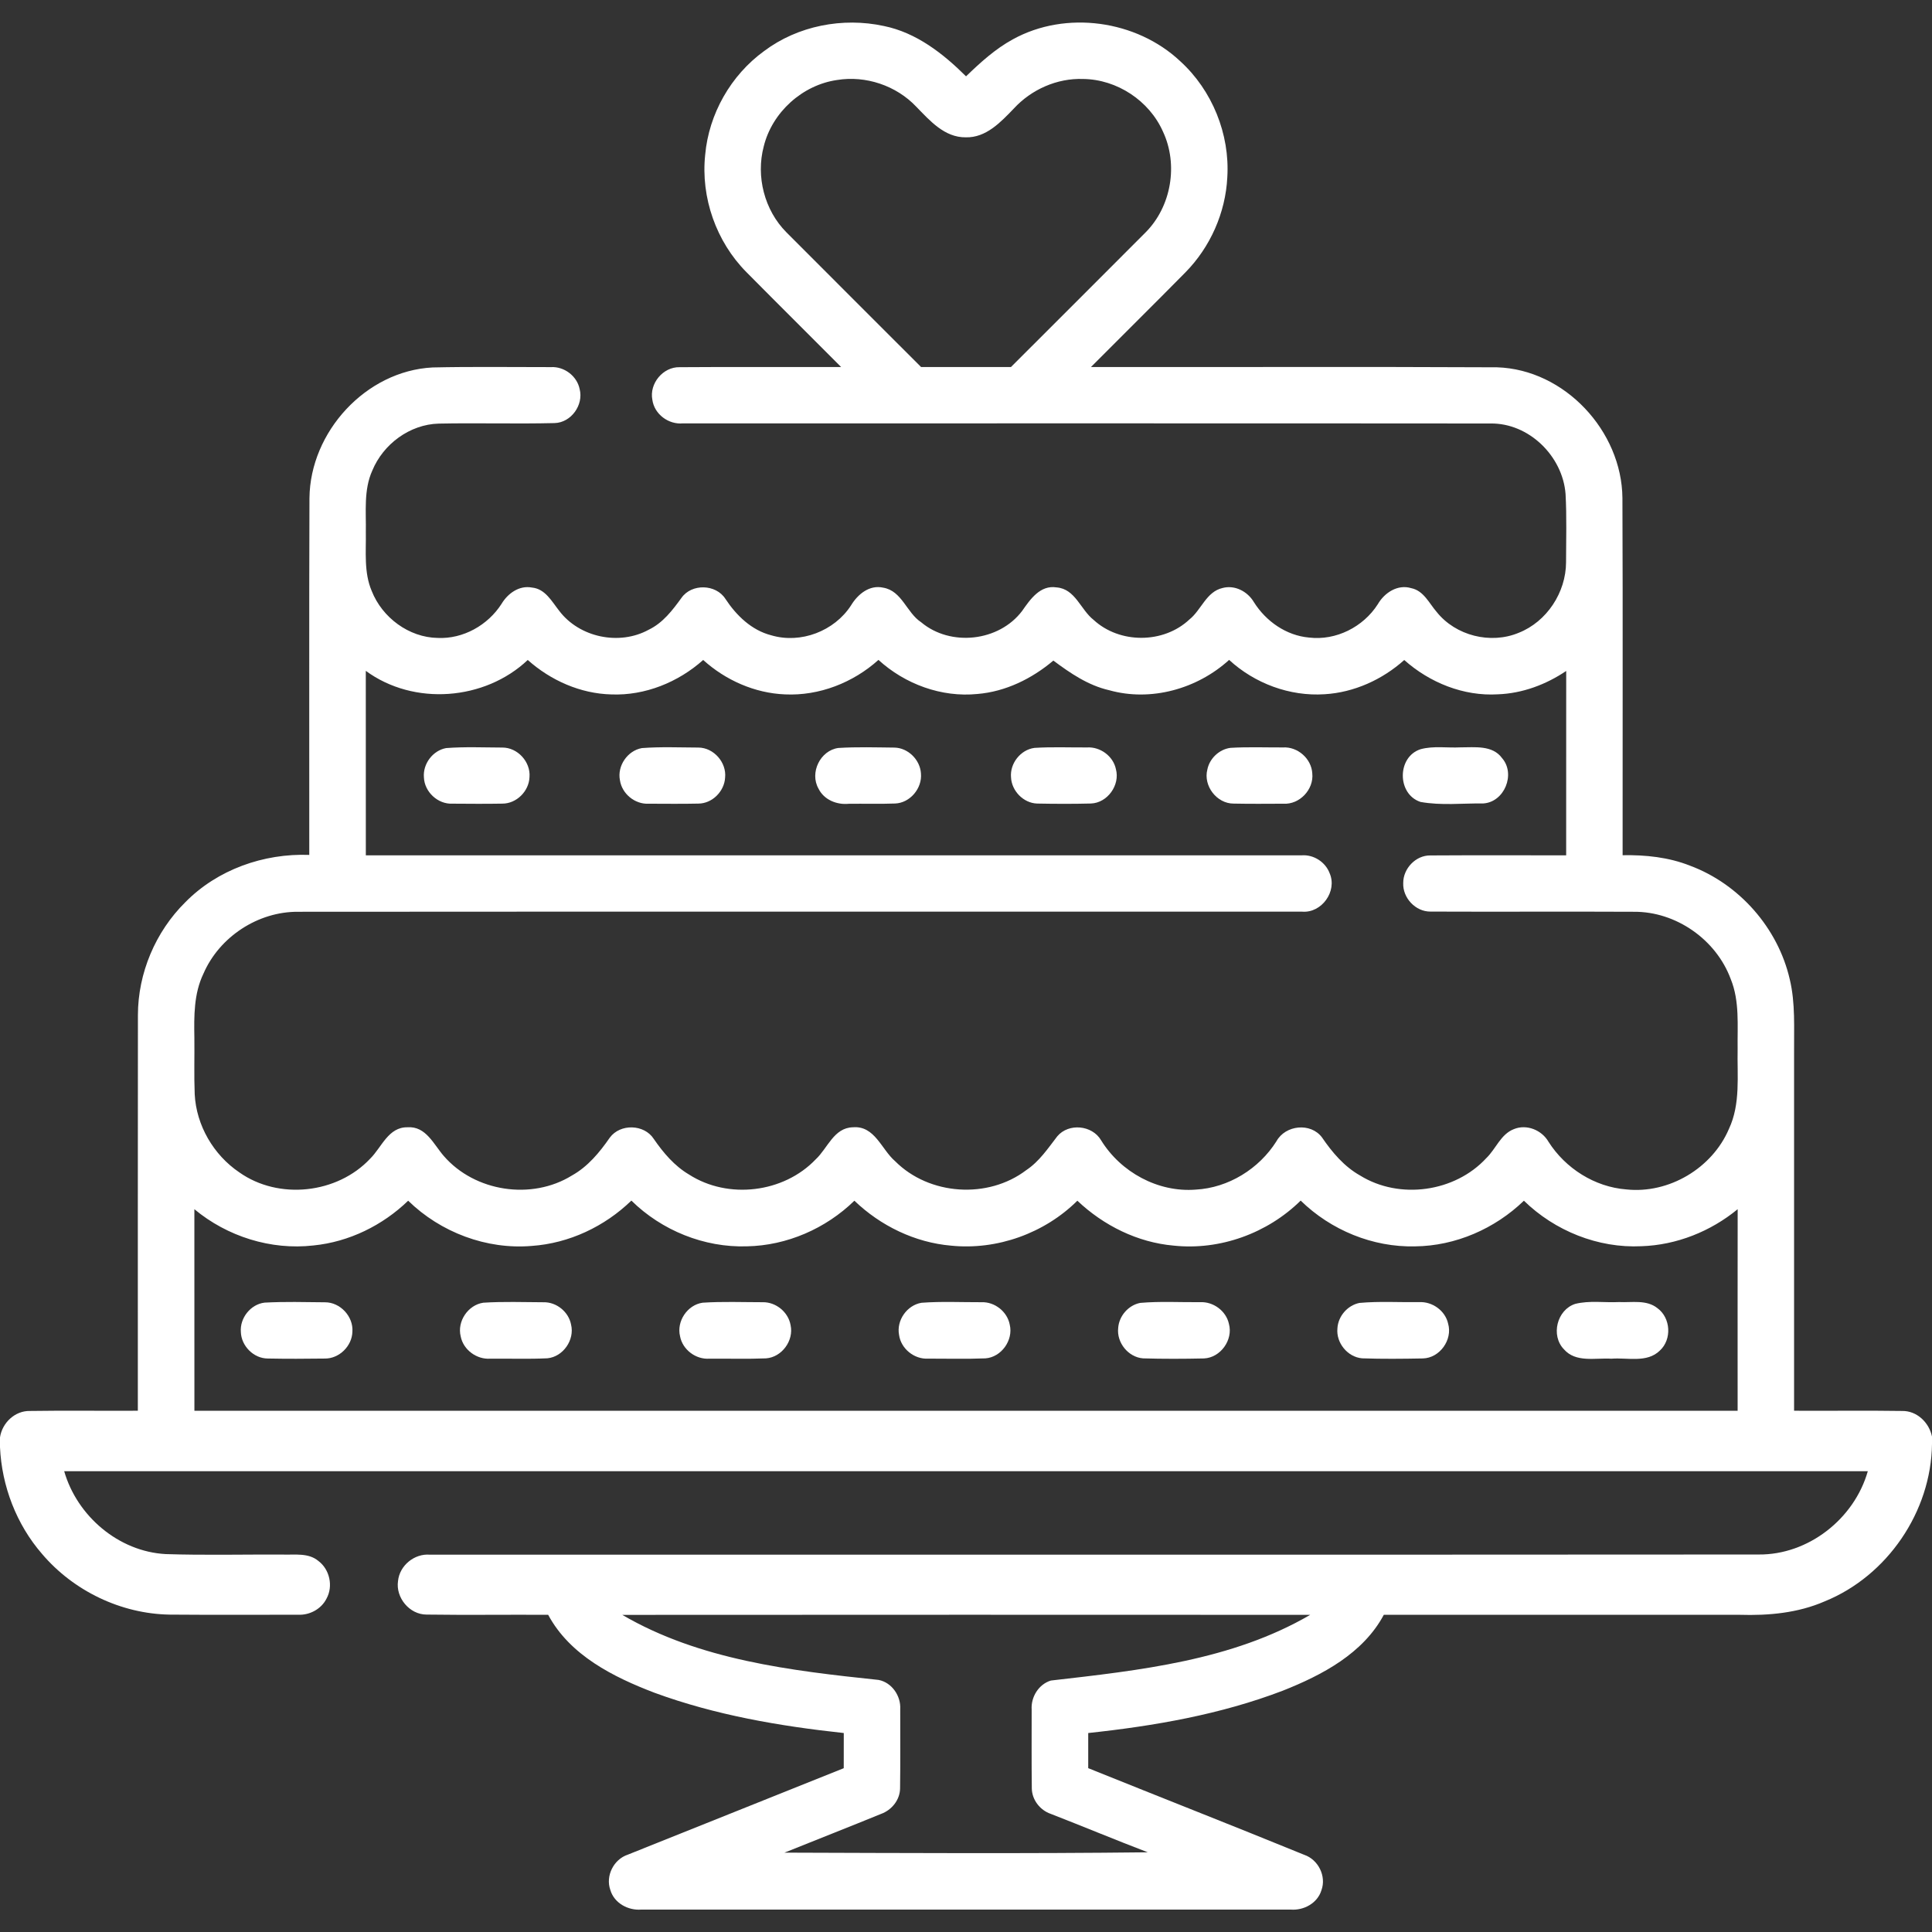 <?xml version="1.0" encoding="UTF-8" ?>
<!DOCTYPE svg PUBLIC "-//W3C//DTD SVG 1.1//EN" "http://www.w3.org/Graphics/SVG/1.1/DTD/svg11.dtd">
<svg width="512pt" height="512pt" viewBox="0 0 512 512" version="1.1" xmlns="http://www.w3.org/2000/svg">
<rect x="0" y="0" width="512" height="512" fill="#333333" stroke="none"/>
<g id="#ffffffff">
<path fill="#ffffff" opacity="1.00" d=" M 202.50 13.53 C 211.45 6.81 223.35 4.53 234.23 6.89 C 242.82 8.63 249.94 14.19 256.01 20.23 C 259.81 16.56 263.77 12.95 268.44 10.41 C 282.45 2.69 301.18 5.31 312.79 16.24 C 321.25 23.95 325.95 35.54 325.25 46.97 C 324.79 56.36 320.74 65.49 314.14 72.19 C 305.85 80.60 297.45 88.89 289.12 97.26 C 324.99 97.32 360.87 97.16 396.74 97.34 C 414.65 97.91 429.80 114.22 429.96 131.98 C 430.09 163.53 429.98 195.09 430.01 226.64 C 436.07 226.53 442.22 227.17 447.89 229.42 C 460.94 234.29 471.18 245.94 474.30 259.51 C 475.84 265.90 475.39 272.52 475.45 279.03 C 475.45 310.64 475.46 342.25 475.45 373.86 C 484.99 373.92 494.53 373.77 504.07 373.92 C 507.98 373.84 511.24 376.98 512.00 380.71 L 512.00 382.67 C 511.78 400.59 500.16 417.65 483.56 424.38 C 476.47 427.47 468.65 428.18 461.00 427.94 C 429.58 427.92 398.15 427.94 366.73 427.93 C 361.24 438.21 350.37 443.92 339.95 448.05 C 323.44 454.36 305.90 457.40 288.39 459.27 C 288.39 462.37 288.39 465.47 288.39 468.58 C 307.46 476.27 326.59 483.77 345.62 491.54 C 349.35 492.80 351.56 497.21 350.19 500.94 C 349.15 504.36 345.52 506.33 342.07 506.06 C 284.70 506.07 227.33 506.07 169.96 506.06 C 166.46 506.34 162.78 504.36 161.75 500.88 C 160.41 497.14 162.63 492.75 166.36 491.51 C 185.45 483.88 204.52 476.22 223.60 468.59 C 223.60 465.48 223.60 462.38 223.61 459.27 C 206.61 457.44 189.58 454.52 173.48 448.61 C 162.55 444.44 151.03 438.68 145.27 427.94 C 134.52 427.88 123.76 428.03 113.02 427.88 C 108.52 427.87 104.82 423.39 105.48 418.98 C 105.89 414.86 109.85 411.64 113.96 412.01 C 231.32 411.97 348.68 412.05 466.04 411.96 C 479.25 412.09 491.41 402.48 494.99 389.88 C 335.66 389.86 176.34 389.86 17.01 389.88 C 20.42 401.77 31.43 411.18 43.91 411.85 C 54.27 412.19 64.64 411.92 75.00 411.98 C 78.14 412.08 81.75 411.47 84.36 413.66 C 87.36 415.89 88.35 420.34 86.54 423.63 C 85.17 426.39 82.10 428.06 79.04 427.92 C 67.68 427.93 56.32 427.98 44.96 427.89 C 32.06 427.68 19.46 421.61 11.13 411.79 C 4.35 403.98 0.47 393.83 0.00 383.53 L 0.00 380.92 C 0.57 377.06 3.97 373.82 7.95 373.92 C 17.47 373.77 27.00 373.92 36.53 373.86 C 36.54 338.91 36.50 303.95 36.55 269.00 C 36.56 257.89 41.21 246.91 49.10 239.11 C 57.62 230.44 69.89 226.11 81.96 226.56 C 81.99 195.03 81.89 163.51 82.01 131.99 C 82.19 114.46 96.95 98.29 114.62 97.38 C 125.08 97.14 135.55 97.30 146.01 97.29 C 149.54 97.09 152.93 99.66 153.62 103.14 C 154.69 107.33 151.35 112.00 146.98 112.12 C 136.75 112.37 126.50 112.05 116.27 112.26 C 108.59 112.46 101.54 117.70 98.65 124.74 C 96.35 129.84 97.05 135.57 96.95 141.00 C 97.04 146.21 96.40 151.69 98.51 156.62 C 101.29 163.66 108.34 168.92 115.98 169.06 C 122.74 169.38 129.31 165.67 132.92 160.02 C 134.58 157.25 137.61 155.06 140.98 155.71 C 144.50 156.05 146.22 159.38 148.18 161.85 C 153.53 168.95 164.14 171.16 171.92 166.88 C 175.67 165.08 178.22 161.72 180.60 158.44 C 183.29 154.60 189.73 154.76 192.25 158.72 C 195.15 163.11 199.16 167.02 204.39 168.36 C 212.21 170.68 221.12 167.25 225.53 160.44 C 227.29 157.51 230.39 154.91 234.06 155.74 C 239.04 156.58 240.25 162.37 244.11 164.90 C 251.89 171.45 264.74 170.03 270.87 161.91 C 273.02 158.84 275.66 154.97 280.01 155.67 C 284.97 156.05 286.37 161.58 289.81 164.27 C 296.71 170.64 308.32 170.62 315.18 164.19 C 318.37 161.66 319.67 156.80 324.01 155.82 C 327.27 154.96 330.64 156.76 332.30 159.58 C 335.49 164.65 340.87 168.43 346.92 168.96 C 354.05 169.82 361.30 166.14 365.13 160.13 C 366.89 157.08 370.39 154.77 374.00 155.87 C 377.30 156.54 378.73 159.87 380.74 162.18 C 385.77 168.49 395.04 170.80 402.47 167.70 C 409.93 164.75 415.01 156.98 415.02 148.99 C 415.03 142.97 415.22 136.93 414.89 130.91 C 414.13 120.89 405.18 112.07 394.98 112.23 C 323.65 112.16 252.31 112.22 180.98 112.20 C 177.17 112.56 173.40 109.77 172.88 105.94 C 172.04 101.65 175.70 97.21 180.10 97.31 C 194.36 97.20 208.63 97.31 222.90 97.26 C 214.56 88.87 206.15 80.55 197.83 72.14 C 189.81 64.07 185.68 52.35 186.88 41.03 C 187.84 30.19 193.69 19.92 202.50 13.53 M 202.40 38.80 C 200.29 46.75 202.58 55.70 208.39 61.55 C 220.27 73.48 232.20 85.35 244.10 97.27 C 252.03 97.27 259.97 97.26 267.91 97.27 C 279.81 85.37 291.73 73.50 303.60 61.58 C 310.42 54.72 312.30 43.61 308.19 34.86 C 304.56 26.67 296.00 21.03 287.04 20.93 C 280.14 20.68 273.33 23.71 268.68 28.76 C 265.23 32.34 261.33 36.54 255.93 36.39 C 250.31 36.46 246.41 31.96 242.82 28.28 C 237.53 22.68 229.43 19.96 221.83 21.20 C 212.62 22.52 204.62 29.77 202.40 38.80 M 96.94 177.78 C 96.96 194.08 96.94 210.37 96.95 226.67 C 179.63 226.67 262.30 226.66 344.98 226.67 C 348.15 226.44 351.26 228.45 352.37 231.42 C 354.45 236.19 350.26 242.02 345.09 241.60 C 256.41 241.62 167.73 241.56 79.05 241.63 C 68.39 241.54 58.13 248.27 53.91 258.04 C 51.36 263.32 51.41 269.30 51.51 275.03 C 51.57 280.02 51.40 285.01 51.60 289.99 C 52.02 298.24 56.59 306.07 63.41 310.68 C 73.86 318.07 89.37 316.37 98.10 307.06 C 101.16 304.04 102.91 298.65 108.01 298.74 C 112.87 298.40 114.93 303.28 117.61 306.35 C 125.83 315.84 140.90 318.13 151.58 311.51 C 155.79 309.16 158.90 305.39 161.60 301.49 C 164.37 297.72 170.73 297.90 173.26 301.83 C 175.79 305.50 178.73 308.98 182.61 311.27 C 192.97 317.92 207.68 316.14 216.17 307.24 C 219.35 304.29 220.97 298.85 226.04 298.74 C 231.83 298.27 233.59 304.62 237.22 307.73 C 246.24 316.79 261.81 317.83 271.98 310.09 C 275.42 307.80 277.72 304.33 280.20 301.12 C 283.21 297.56 289.43 298.16 291.79 302.17 C 297.00 310.64 306.89 316.05 316.88 315.26 C 325.55 314.79 333.66 309.75 338.27 302.45 C 340.64 298.12 347.36 297.42 350.35 301.44 C 353.05 305.39 356.22 309.15 360.45 311.53 C 370.91 317.99 385.57 315.93 393.89 306.91 C 396.44 304.46 397.70 300.58 401.19 299.23 C 404.57 297.83 408.59 299.48 410.37 302.58 C 414.86 309.64 422.62 314.56 430.99 315.21 C 442.28 316.42 453.76 309.58 458.19 299.16 C 461.30 292.53 460.34 285.06 460.49 277.98 C 460.40 271.79 461.06 265.35 458.67 259.48 C 454.81 249.01 444.15 241.53 432.97 241.63 C 415.02 241.54 397.06 241.66 379.11 241.58 C 375.13 241.63 371.69 237.94 371.87 233.99 C 371.85 230.19 375.18 226.65 379.04 226.70 C 391.04 226.62 403.05 226.69 415.05 226.67 C 415.06 210.38 415.04 194.09 415.06 177.81 C 409.71 181.42 403.45 183.76 396.97 184.00 C 387.87 184.55 378.88 180.91 372.14 174.91 C 366.33 180.11 358.85 183.51 351.04 183.98 C 341.81 184.59 332.51 181.12 325.73 174.88 C 317.30 182.56 305.01 186.03 293.93 182.91 C 288.38 181.65 283.62 178.39 279.15 175.06 C 273.48 179.85 266.51 183.29 259.04 183.91 C 249.51 184.87 239.83 181.30 232.80 174.88 C 226.10 180.91 217.10 184.45 208.04 184.02 C 200.02 183.70 192.28 180.26 186.35 174.90 C 179.74 180.80 170.94 184.38 162.02 184.03 C 153.82 183.83 145.94 180.32 139.86 174.90 C 128.46 185.68 109.64 187.12 96.94 177.78 M 83.06 330.06 C 71.79 331.35 60.20 327.68 51.51 320.45 C 51.53 338.26 51.50 356.06 51.52 373.87 C 187.84 373.87 324.16 373.87 460.49 373.87 C 460.49 356.06 460.47 338.25 460.50 320.45 C 453.33 326.35 444.29 329.96 434.98 330.26 C 423.50 330.82 412.04 326.19 403.85 318.20 C 396.17 325.62 385.73 330.19 375.01 330.30 C 363.79 330.58 352.69 325.99 344.69 318.17 C 335.92 326.82 323.31 331.41 311.03 330.10 C 301.45 329.26 292.45 324.77 285.51 318.20 C 276.81 326.83 264.24 331.35 252.04 330.11 C 242.43 329.28 233.34 324.84 226.42 318.20 C 218.86 325.58 208.53 330.09 197.94 330.29 C 186.63 330.66 175.37 326.09 167.32 318.17 C 160.24 325.04 150.82 329.49 140.95 330.18 C 128.94 331.21 116.75 326.58 108.17 318.20 C 101.39 324.75 92.48 329.13 83.06 330.06 M 164.91 427.96 C 185.42 439.94 209.65 442.75 232.85 445.20 C 236.36 445.89 238.78 449.44 238.57 452.95 C 238.56 459.94 238.63 466.95 238.53 473.95 C 238.49 476.99 236.32 479.68 233.50 480.70 C 224.99 484.18 216.42 487.54 207.89 490.97 C 239.98 491.07 272.09 491.25 304.18 490.88 C 295.57 487.59 287.07 484.04 278.48 480.70 C 275.62 479.73 273.47 476.96 273.44 473.92 C 273.35 466.95 273.41 459.99 273.40 453.03 C 273.19 449.71 275.26 446.34 278.50 445.36 C 301.92 442.67 326.44 440.07 347.22 427.95 C 286.45 427.92 225.68 427.92 164.91 427.96 Z" />
<path fill="#ffffff" opacity="1.00" d=" M 118.22 198.25 C 123.17 197.87 128.16 198.09 133.13 198.11 C 137.18 198.09 140.67 201.93 140.32 205.96 C 140.18 209.68 136.88 212.98 133.12 212.97 C 128.72 213.05 124.31 213.01 119.90 212.98 C 116.03 213.17 112.48 209.85 112.34 206.00 C 112.04 202.43 114.69 198.90 118.22 198.25 Z" />
<path fill="#ffffff" opacity="1.00" d=" M 170.11 198.25 C 175.08 197.87 180.09 198.09 185.08 198.11 C 189.14 198.13 192.58 202.05 192.16 206.07 C 191.97 209.70 188.77 212.93 185.11 212.96 C 180.70 213.06 176.30 213.00 171.90 212.99 C 168.27 213.19 164.82 210.37 164.29 206.77 C 163.53 202.97 166.29 198.93 170.11 198.25 Z" />
<path fill="#ffffff" opacity="1.00" d=" M 222.17 198.22 C 227.11 197.91 232.07 198.07 237.02 198.12 C 240.65 198.18 243.83 201.35 244.06 204.95 C 244.44 208.90 241.16 212.82 237.17 212.94 C 233.10 213.09 229.03 212.96 224.97 213.01 C 221.78 213.34 218.36 211.97 216.91 208.99 C 214.51 204.79 217.37 198.87 222.17 198.22 Z" />
<path fill="#ffffff" opacity="1.00" d=" M 274.14 198.20 C 278.77 197.90 283.42 198.11 288.07 198.08 C 291.57 197.86 295.02 200.38 295.73 203.84 C 296.87 208.06 293.48 212.80 289.08 212.94 C 284.34 213.06 279.59 213.04 274.85 212.95 C 271.22 212.83 268.09 209.60 267.93 205.99 C 267.61 202.31 270.46 198.68 274.14 198.20 Z" />
<path fill="#ffffff" opacity="1.00" d=" M 326.08 198.19 C 330.71 197.91 335.36 198.10 339.99 198.08 C 343.89 197.83 347.55 201.05 347.77 204.96 C 348.21 209.21 344.41 213.25 340.13 212.99 C 335.73 213.01 331.33 213.05 326.93 212.96 C 322.46 212.98 318.84 208.26 319.96 203.94 C 320.54 201.00 323.11 198.57 326.08 198.19 Z" />
<path fill="#ffffff" opacity="1.00" d=" M 376.50 198.54 C 379.91 197.62 383.52 198.24 387.01 198.06 C 390.80 198.08 395.52 197.39 398.08 200.93 C 401.72 205.14 398.67 212.58 393.09 212.92 C 387.56 212.86 381.89 213.51 376.45 212.52 C 370.18 210.46 370.20 200.53 376.50 198.54 Z" />
<path fill="#ffffff" opacity="1.00" d=" M 70.11 345.21 C 75.43 344.92 80.77 345.07 86.09 345.12 C 90.15 345.08 93.68 348.88 93.39 352.92 C 93.29 356.73 89.88 360.08 86.07 360.03 C 81.03 360.10 75.99 360.12 70.95 360.02 C 67.22 360.01 63.95 356.70 63.83 353.01 C 63.52 349.30 66.41 345.65 70.11 345.21 Z" />
<path fill="#ffffff" opacity="1.00" d=" M 128.09 345.23 C 133.38 344.89 138.71 345.09 144.02 345.11 C 147.46 345.02 150.71 347.65 151.34 351.04 C 152.33 355.08 149.24 359.55 145.08 359.96 C 140.05 360.20 135.00 360.02 129.97 360.06 C 126.35 360.34 122.78 357.73 122.09 354.16 C 121.09 350.18 124.04 345.81 128.09 345.23 Z" />
<path fill="#ffffff" opacity="1.00" d=" M 186.20 345.23 C 191.49 344.88 196.82 345.10 202.12 345.10 C 205.62 345.03 208.91 347.71 209.51 351.17 C 210.42 355.26 207.20 359.68 203.00 359.98 C 198.02 360.18 193.02 360.03 188.04 360.06 C 184.42 360.34 180.88 357.69 180.22 354.12 C 179.25 350.16 182.16 345.80 186.20 345.23 Z" />
<path fill="#ffffff" opacity="1.00" d=" M 244.20 345.25 C 249.48 344.85 254.80 345.12 260.09 345.10 C 263.61 344.96 266.96 347.60 267.60 351.08 C 268.57 355.18 265.36 359.68 261.14 359.98 C 256.10 360.18 251.05 360.04 246.01 360.05 C 242.31 360.29 238.76 357.44 238.26 353.76 C 237.53 349.92 240.35 345.89 244.20 345.25 Z" />
<path fill="#ffffff" opacity="1.00" d=" M 302.18 345.28 C 307.46 344.82 312.78 345.14 318.08 345.09 C 321.56 344.92 324.95 347.43 325.68 350.85 C 326.84 355.08 323.45 359.81 319.06 360.00 C 313.67 360.12 308.28 360.14 302.90 359.98 C 299.00 359.67 295.90 355.82 296.33 351.95 C 296.54 348.76 299.03 345.88 302.18 345.28 Z" />
<path fill="#ffffff" opacity="1.00" d=" M 360.26 345.29 C 365.51 344.81 370.81 345.15 376.08 345.08 C 379.57 344.88 383.02 347.34 383.77 350.79 C 385.00 355.07 381.53 359.90 377.07 360.00 C 371.71 360.10 366.33 360.16 360.98 359.97 C 357.13 359.65 354.05 355.87 354.43 352.04 C 354.60 348.82 357.10 345.93 360.26 345.29 Z" />
<path fill="#ffffff" opacity="1.00" d=" M 417.46 345.54 C 421.24 344.60 425.20 345.25 429.06 345.06 C 432.45 345.23 436.36 344.36 439.24 346.68 C 442.77 349.25 443.11 354.97 439.87 357.92 C 436.46 361.27 431.28 359.72 427.03 360.07 C 422.83 359.80 417.62 361.20 414.46 357.58 C 410.90 353.92 412.61 347.09 417.46 345.54 Z" />
</g>
</svg>
